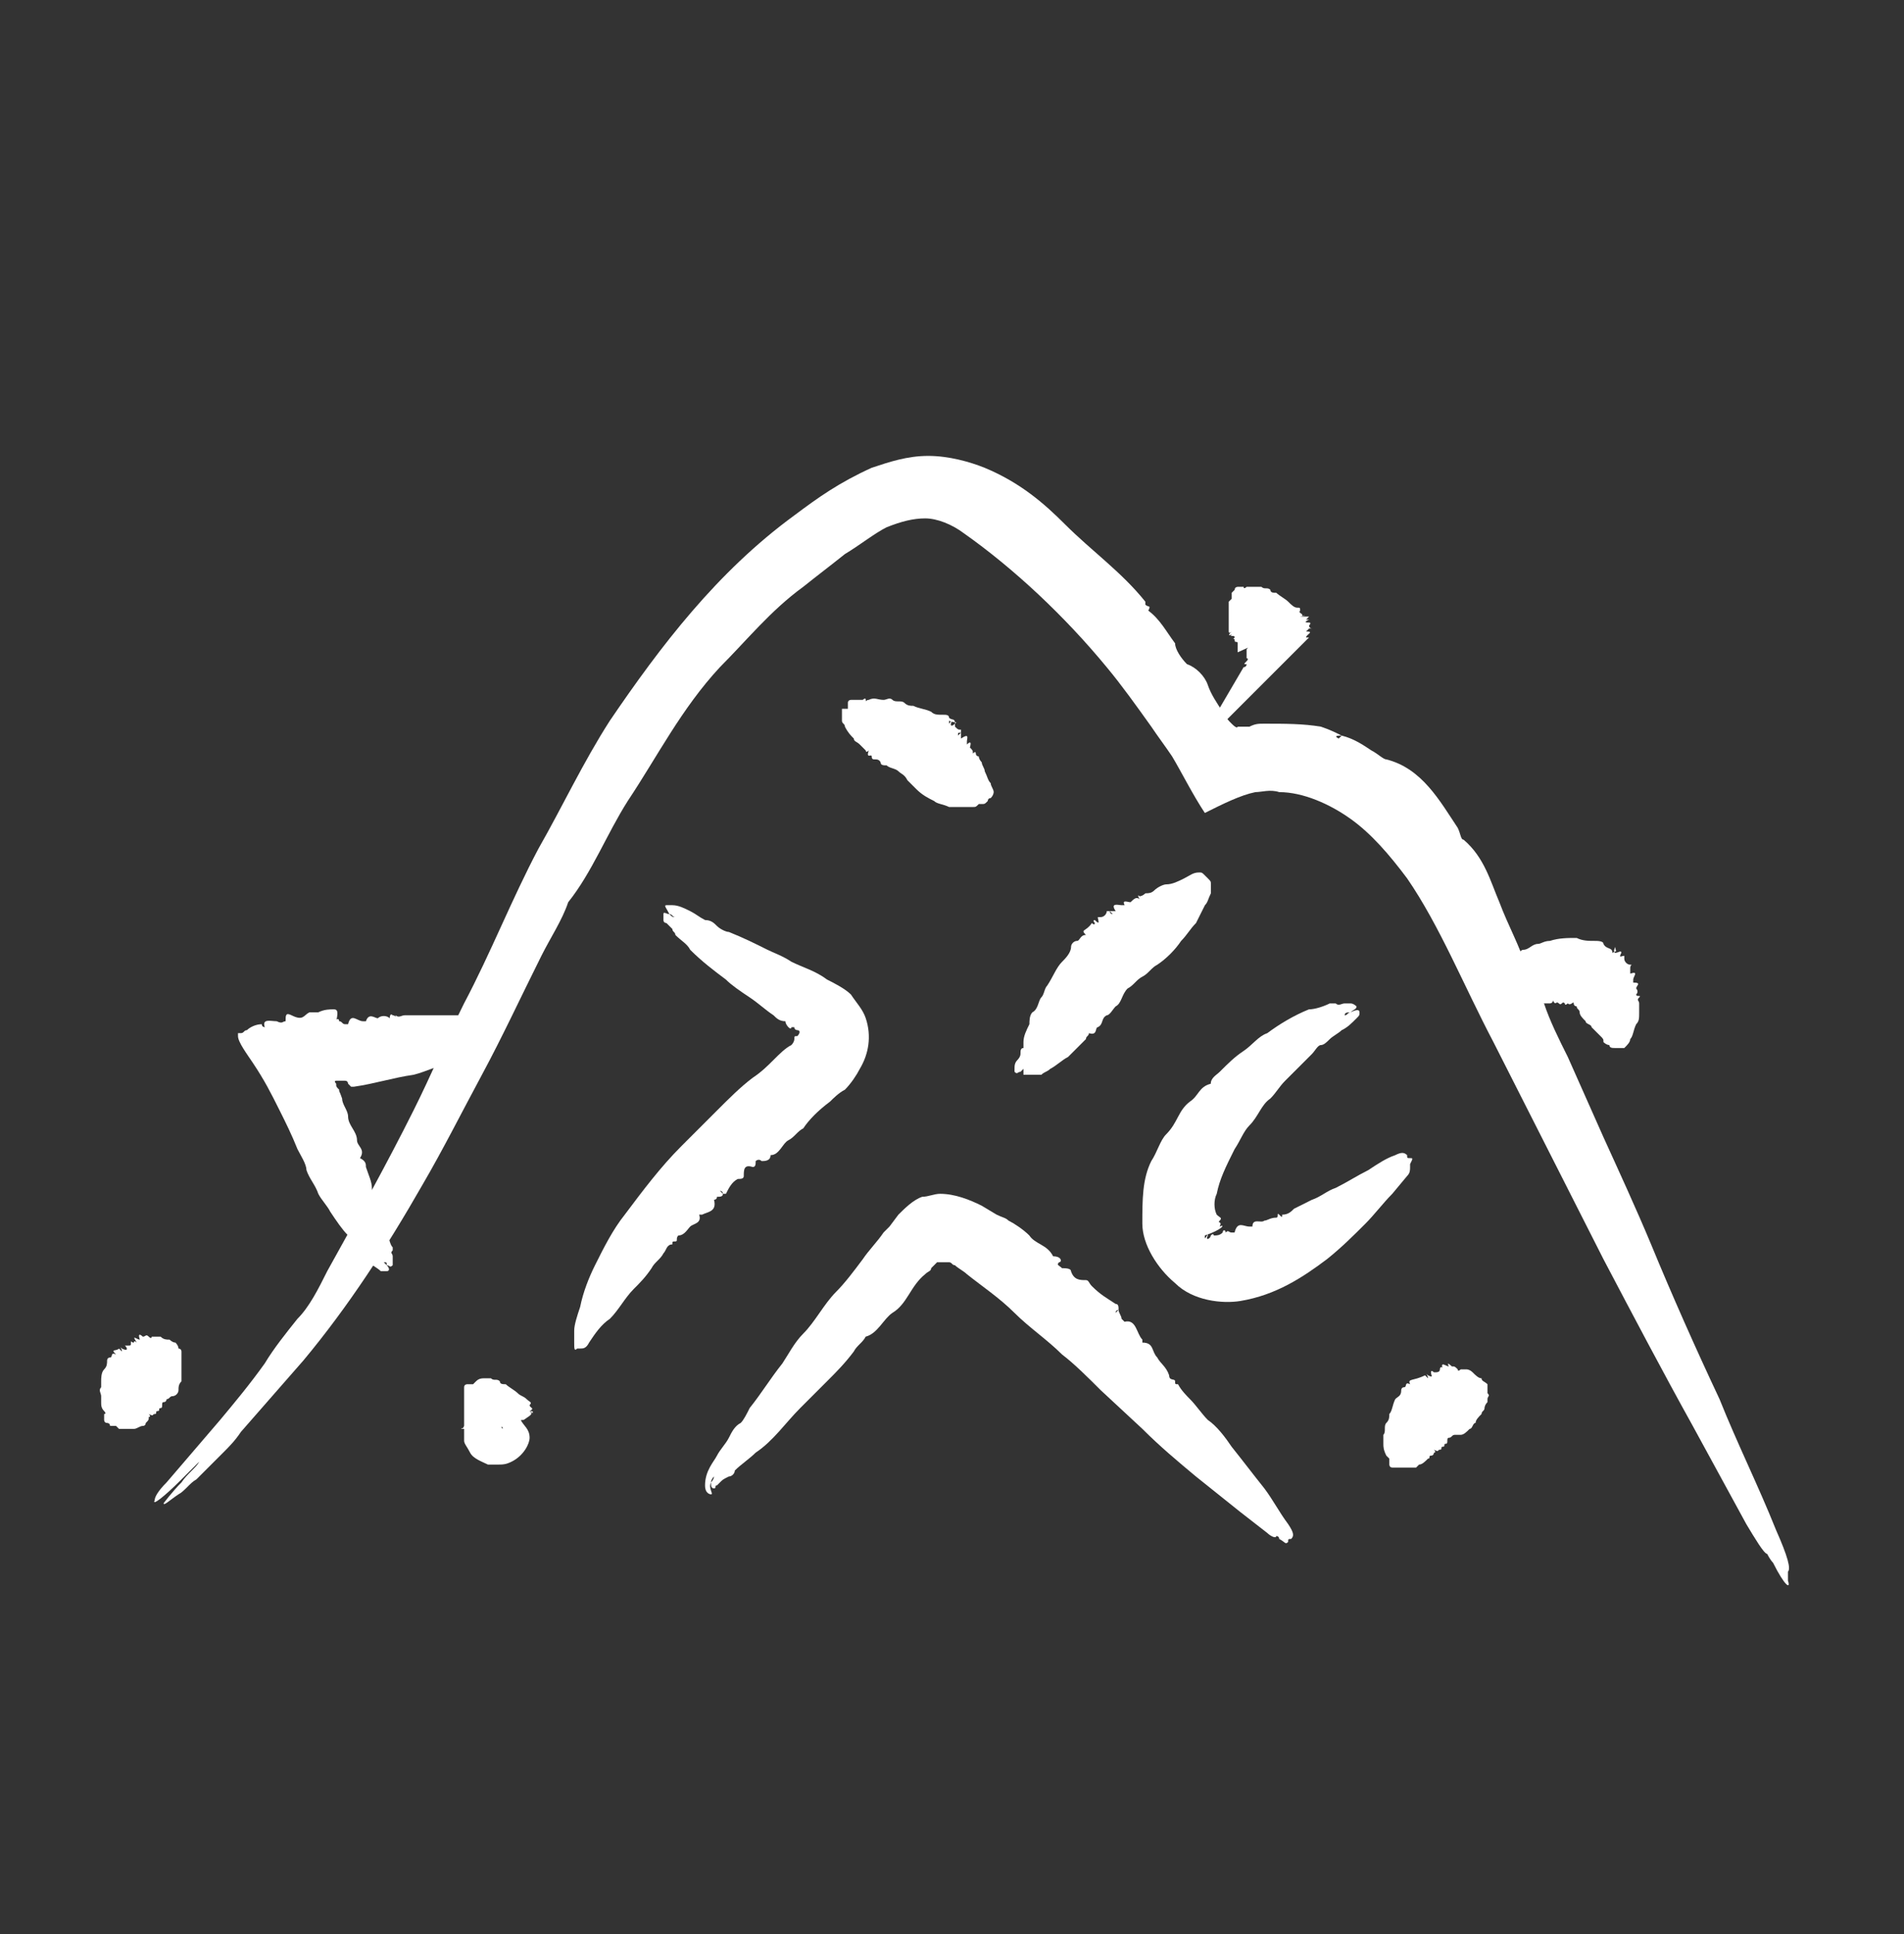 <svg width="64" height="65" viewBox="0 0 64 65" fill="none" xmlns="http://www.w3.org/2000/svg">
<rect x="0" y="0" width="64" height="65" fill="#333333" stroke="none"/>
<g clip-path="url(#clip0_982_24054)">
<path d="M38.499 20.322V20.222C37.699 19.222 36.699 18.522 35.799 17.622C35.099 16.922 34.299 16.222 33.099 15.722C32.599 15.522 31.899 15.322 31.199 15.322C30.499 15.322 29.899 15.522 29.299 15.722C28.199 16.222 27.499 16.722 26.699 17.322C24.099 19.222 22.199 21.722 20.499 24.222C19.599 25.622 18.899 27.122 18.099 28.522C17.199 30.222 16.499 32.022 15.599 33.722C14.999 34.922 14.499 36.122 13.899 37.322C12.999 39.122 11.999 40.922 10.999 42.722C10.699 43.322 10.399 43.922 9.999 44.322C9.599 44.822 9.199 45.322 8.899 45.822C8.399 46.522 7.899 47.122 7.399 47.722C6.799 48.422 6.199 49.122 5.599 49.822C5.299 50.122 5.199 50.322 5.199 50.422C5.099 50.622 5.499 50.322 6.099 49.722C6.299 49.522 6.499 49.322 6.699 49.122C6.599 49.322 6.299 49.522 6.099 49.822C5.799 50.122 5.499 50.522 5.499 50.522C5.499 50.622 5.699 50.422 5.999 50.222C6.199 50.122 6.399 49.822 6.599 49.722C6.899 49.422 7.199 49.122 7.499 48.822C7.699 48.622 7.899 48.422 8.099 48.122C8.799 47.322 9.499 46.522 10.199 45.722C11.699 43.922 12.999 41.922 14.199 39.822C14.899 38.622 15.499 37.422 16.199 36.122C16.899 34.822 17.499 33.522 18.199 32.122C18.499 31.522 18.899 30.922 19.099 30.322C19.899 29.322 20.399 28.022 21.099 26.922C22.099 25.422 22.899 23.822 24.199 22.422C25.099 21.522 25.899 20.522 26.999 19.722C27.499 19.322 27.899 19.022 28.399 18.622C28.899 18.322 29.399 17.922 29.799 17.722C30.299 17.522 30.699 17.422 31.099 17.422C31.499 17.422 31.999 17.622 32.399 17.922C34.099 19.122 35.799 20.722 37.199 22.422C37.699 23.022 38.199 23.722 38.699 24.422C38.899 24.722 39.199 25.122 39.399 25.422C39.699 25.922 40.099 26.722 40.499 27.322C41.099 27.022 41.699 26.722 42.199 26.622C42.399 26.622 42.699 26.522 42.999 26.622C43.799 26.622 44.699 27.022 45.399 27.522C46.099 28.022 46.699 28.722 47.299 29.522C48.399 31.122 49.199 33.122 50.199 35.022L53.899 42.322C54.899 44.222 55.899 46.122 56.899 47.922L58.699 51.222C58.999 51.722 59.299 52.222 59.399 52.222C59.399 52.222 59.499 52.422 59.599 52.522C59.999 53.322 60.199 53.422 60.099 53.122C60.099 52.922 60.099 52.822 60.099 52.822C60.199 52.722 60.099 52.322 59.699 51.422C59.099 49.922 58.399 48.522 57.799 47.022C56.999 45.322 56.199 43.522 55.499 41.822C54.999 40.622 54.399 39.322 53.899 38.222C53.499 37.322 53.099 36.422 52.699 35.522C52.399 34.922 52.099 34.322 51.899 33.722C51.799 33.622 51.699 33.422 51.699 33.322C51.699 33.022 51.399 32.922 51.299 32.522C51.099 31.822 50.699 31.122 50.399 30.322C50.099 29.622 49.899 28.822 49.199 28.222C49.099 28.222 49.099 28.022 48.999 27.822C48.399 26.922 47.799 25.822 46.599 25.522C46.499 25.522 46.299 25.322 46.099 25.222C45.799 25.022 45.499 24.822 45.099 24.722L44.999 24.822C44.799 24.722 44.999 24.722 45.099 24.722C44.899 24.622 44.699 24.522 44.399 24.422C43.799 24.322 43.199 24.322 42.499 24.322C42.299 24.322 42.199 24.322 41.999 24.422H41.799H41.699C41.599 24.422 41.599 24.422 41.599 24.422C41.599 24.422 41.599 24.322 41.599 24.422C41.599 24.422 41.599 24.522 41.399 24.322C41.299 24.222 41.199 24.122 41.099 23.922C40.899 23.622 40.699 23.322 40.599 23.022C40.499 22.722 40.199 22.422 39.899 22.322C39.699 22.122 39.499 21.822 39.499 21.622C39.199 21.222 38.999 20.822 38.599 20.522C38.699 20.322 38.599 20.422 38.499 20.322Z" fill="white"/>
<path d="M25.901 38.822C26.201 38.822 26.301 38.422 26.501 38.322C26.701 38.222 26.801 38.022 27.001 37.922C27.201 37.622 27.501 37.322 27.901 37.022C28.001 36.922 28.201 36.722 28.401 36.622C28.601 36.422 28.801 36.122 28.901 35.922C29.201 35.422 29.301 34.822 29.101 34.222C29.001 33.922 28.801 33.722 28.601 33.422C28.401 33.222 28.001 33.022 27.801 32.922C27.401 32.622 27.001 32.522 26.601 32.322C26.301 32.122 26.001 32.022 25.801 31.922C25.401 31.722 25.001 31.522 24.501 31.322C24.401 31.322 24.201 31.222 24.101 31.122C24.001 31.022 23.901 30.922 23.701 30.922C23.501 30.822 23.401 30.722 23.201 30.622C23.001 30.522 22.801 30.422 22.601 30.422C22.501 30.422 22.501 30.422 22.401 30.422C22.301 30.422 22.401 30.522 22.501 30.722C22.601 30.722 22.601 30.822 22.701 30.822C22.601 30.822 22.601 30.822 22.501 30.722C22.401 30.722 22.301 30.622 22.301 30.722C22.301 30.722 22.301 30.822 22.301 30.922C22.301 31.022 22.401 31.022 22.401 31.022C22.501 31.122 22.501 31.122 22.601 31.222C22.601 31.322 22.701 31.322 22.701 31.422C22.901 31.622 23.101 31.722 23.201 31.922C23.601 32.322 24.001 32.622 24.401 32.922C24.601 33.122 24.901 33.322 25.201 33.522C25.501 33.722 25.701 33.922 26.001 34.122C26.101 34.222 26.201 34.322 26.401 34.322C26.401 34.422 26.501 34.522 26.501 34.522C26.601 34.622 26.601 34.522 26.601 34.522H26.701C26.701 34.622 26.801 34.622 26.801 34.622C26.901 34.622 26.901 34.722 26.801 34.822C26.701 34.822 26.701 34.822 26.701 34.922C26.701 34.922 26.701 35.022 26.601 35.122C26.401 35.222 26.201 35.422 26.001 35.622C25.801 35.822 25.601 36.022 25.301 36.222C24.901 36.522 24.501 36.922 24.101 37.322C23.701 37.722 23.301 38.122 22.901 38.522C22.201 39.222 21.601 40.022 21.001 40.822C20.601 41.322 20.301 41.922 20.001 42.522C19.801 42.922 19.601 43.422 19.501 43.922C19.401 44.222 19.301 44.522 19.301 44.722C19.301 44.822 19.301 45.022 19.301 45.022V45.122C19.301 45.322 19.301 45.422 19.401 45.322C19.501 45.322 19.501 45.322 19.501 45.322C19.601 45.322 19.701 45.322 19.801 45.122C20.001 44.822 20.201 44.522 20.501 44.322C20.801 44.022 21.001 43.622 21.301 43.322C21.501 43.122 21.701 42.922 21.901 42.622C22.001 42.422 22.201 42.322 22.301 42.122C22.401 42.022 22.401 41.822 22.601 41.822C22.601 41.722 22.601 41.722 22.701 41.722C22.801 41.722 22.701 41.622 22.801 41.522C23.001 41.522 23.101 41.322 23.201 41.222C23.301 41.122 23.601 41.122 23.501 40.822H23.601C23.801 40.722 24.101 40.722 24.001 40.322C24.001 40.322 24.101 40.322 24.101 40.222C24.201 40.222 24.301 40.222 24.301 40.122L24.201 40.022C24.301 40.022 24.301 40.122 24.301 40.122C24.401 40.122 24.401 40.122 24.401 40.122C24.501 39.922 24.601 39.722 24.801 39.622C24.901 39.622 25.001 39.622 25.001 39.522C25.001 39.322 25.001 39.122 25.301 39.222C25.401 39.222 25.401 39.122 25.401 39.022C25.401 39.022 25.501 38.922 25.601 39.022C25.701 39.022 25.901 39.022 25.901 38.822C25.801 38.822 25.901 38.822 25.901 38.822Z" fill="white"/>
<path d="M40.998 41.223C41.098 41.023 40.898 41.123 40.998 41.023C41.098 40.923 40.998 40.923 40.898 40.823C40.798 40.623 40.798 40.323 40.898 40.123C40.998 39.623 41.198 39.223 41.498 38.623C41.698 38.323 41.798 38.023 41.998 37.823C42.298 37.523 42.398 37.123 42.698 36.923C42.898 36.723 42.998 36.523 43.198 36.323C43.498 36.023 43.798 35.723 44.098 35.423C44.198 35.323 44.298 35.123 44.398 35.123C44.498 35.123 44.598 35.023 44.698 34.923C44.798 34.823 44.998 34.723 45.098 34.623C45.298 34.523 45.398 34.423 45.598 34.223C45.698 34.123 45.698 34.123 45.698 34.023C45.698 33.923 45.598 33.923 45.398 34.023C45.298 34.023 45.298 34.123 45.198 34.123C45.198 34.023 45.298 34.023 45.398 34.023C45.498 33.923 45.598 33.923 45.598 33.823C45.598 33.823 45.498 33.723 45.398 33.723C45.298 33.723 45.298 33.723 45.198 33.723C45.098 33.723 44.998 33.823 44.898 33.723C44.798 33.723 44.798 33.723 44.698 33.723C44.498 33.823 44.198 33.923 43.998 33.923C43.498 34.123 42.998 34.423 42.598 34.723C42.298 34.823 42.098 35.123 41.798 35.323C41.498 35.523 41.298 35.723 40.998 36.023C40.898 36.123 40.698 36.223 40.698 36.423C40.298 36.523 40.298 36.823 39.998 37.023C39.598 37.323 39.598 37.723 39.198 38.123C38.998 38.323 38.898 38.723 38.698 39.023C38.398 39.623 38.398 40.323 38.398 41.123C38.398 41.823 38.898 42.623 39.498 43.123C40.098 43.723 41.098 43.823 41.698 43.723C42.898 43.523 43.798 42.923 44.598 42.323C45.098 41.923 45.498 41.523 45.898 41.123C46.198 40.823 46.498 40.423 46.798 40.123L47.298 39.523C47.398 39.423 47.398 39.323 47.398 39.223V39.123C47.498 38.923 47.498 38.923 47.398 38.923C47.298 38.923 47.298 38.923 47.298 38.823C47.198 38.723 47.098 38.723 46.898 38.823C46.598 38.923 46.298 39.123 45.998 39.323C45.598 39.523 45.298 39.723 44.898 39.923C44.598 40.023 44.398 40.223 44.098 40.323C43.898 40.423 43.698 40.523 43.498 40.623C43.398 40.723 43.298 40.823 43.098 40.823C43.098 40.923 43.098 40.923 42.998 40.823C42.898 40.723 42.998 40.923 42.898 40.923C42.698 40.923 42.598 41.023 42.498 41.023C42.398 41.123 42.098 40.923 42.098 41.223H41.998C41.798 41.223 41.598 41.023 41.498 41.423H41.398C41.298 41.423 41.298 41.323 41.198 41.423V41.523C41.198 41.423 41.198 41.423 41.198 41.423C41.198 41.323 41.098 41.323 41.098 41.423C40.998 41.523 40.898 41.523 40.798 41.523C40.798 41.523 40.798 41.423 40.698 41.523C40.698 41.623 40.498 41.723 40.598 41.523C40.598 41.423 40.598 41.523 40.498 41.623C40.498 41.623 40.498 41.623 40.498 41.523C41.098 41.323 41.198 41.123 40.998 41.223C40.998 41.323 40.998 41.223 40.998 41.223Z" fill="white"/>
<path d="M32.101 24.322C32.101 24.122 32.001 24.222 31.901 24.122C31.901 24.022 31.801 24.022 31.701 24.022C31.501 24.022 31.401 24.022 31.301 23.922C31.101 23.822 30.901 23.822 30.701 23.722C30.601 23.722 30.501 23.722 30.401 23.622C30.301 23.522 30.101 23.622 30.001 23.522C29.901 23.422 29.801 23.522 29.701 23.522C29.501 23.522 29.401 23.422 29.201 23.522C29.101 23.522 29.101 23.622 29.101 23.522C29.101 23.422 29.001 23.522 29.001 23.522C28.901 23.522 28.901 23.522 28.801 23.522C28.701 23.522 28.701 23.522 28.601 23.522C28.601 23.522 28.501 23.522 28.501 23.622C28.501 23.722 28.501 23.722 28.501 23.822C28.501 23.822 28.501 23.822 28.401 23.822H28.301V23.922V24.022V24.122V24.222C28.301 24.322 28.401 24.322 28.401 24.422C28.501 24.622 28.601 24.722 28.701 24.822C28.701 24.922 28.801 24.922 28.901 25.022C29.001 25.122 29.001 25.122 29.101 25.222C29.101 25.222 29.101 25.322 29.201 25.222C29.101 25.522 29.301 25.322 29.301 25.422C29.301 25.622 29.501 25.422 29.601 25.622C29.601 25.722 29.701 25.722 29.801 25.722C29.901 25.822 30.101 25.822 30.201 25.922C30.301 26.022 30.401 26.022 30.501 26.222C30.601 26.322 30.701 26.422 30.801 26.522C31.001 26.722 31.201 26.822 31.401 26.922C31.501 27.022 31.701 27.022 31.901 27.122C32.001 27.122 32.201 27.122 32.401 27.122C32.501 27.122 32.601 27.122 32.701 27.122C32.801 27.122 32.801 27.122 32.901 27.022C32.901 27.022 32.901 27.022 33.001 27.022C33.101 27.022 33.101 27.022 33.201 26.922C33.201 26.922 33.201 26.822 33.301 26.822C33.401 26.722 33.401 26.622 33.401 26.622C33.401 26.522 33.301 26.422 33.301 26.322C33.201 26.222 33.201 26.122 33.101 25.922C33.101 25.822 33.001 25.722 33.001 25.622C33.001 25.622 32.901 25.522 32.901 25.422C32.901 25.422 32.801 25.422 32.801 25.322C32.801 25.222 32.701 25.322 32.701 25.322C32.701 25.222 32.701 25.222 32.601 25.122C32.601 25.122 32.701 24.822 32.501 25.022C32.501 25.022 32.501 25.022 32.501 24.922C32.501 24.822 32.601 24.622 32.301 24.822C32.301 24.822 32.301 24.822 32.301 24.722V24.622L32.201 24.722C32.201 24.622 32.201 24.622 32.301 24.622C32.301 24.522 32.301 24.522 32.301 24.522C32.201 24.522 32.201 24.522 32.101 24.422V24.322C32.001 24.422 31.901 24.422 32.001 24.222C32.001 24.122 32.001 24.222 31.901 24.322C31.901 24.322 31.901 24.322 31.901 24.222C32.101 24.322 32.201 24.222 32.101 24.322Z" fill="white"/>
<path d="M36.502 31.422C36.402 31.422 36.402 31.422 36.502 31.422C36.302 31.422 36.302 31.622 36.202 31.622C36.102 31.622 36.002 31.722 36.002 31.822C36.002 32.022 35.802 32.222 35.702 32.322C35.502 32.522 35.402 32.822 35.202 33.122C35.102 33.222 35.102 33.422 35.002 33.522C34.902 33.622 34.902 33.922 34.702 34.022C34.602 34.122 34.602 34.322 34.602 34.422C34.502 34.622 34.402 34.822 34.402 35.022C34.402 35.122 34.402 35.222 34.402 35.222C34.302 35.222 34.302 35.322 34.302 35.422C34.302 35.522 34.202 35.622 34.202 35.622C34.102 35.722 34.102 35.822 34.102 35.922C34.102 36.022 34.102 36.022 34.102 36.022C34.202 36.122 34.202 36.022 34.302 36.022C34.302 36.022 34.302 36.022 34.402 35.922V36.022V36.122C34.402 36.122 34.502 36.122 34.602 36.122H34.702C34.702 36.122 34.802 36.122 34.902 36.122C35.002 36.122 35.002 36.122 35.002 36.122C35.102 36.022 35.202 36.022 35.302 35.922C35.502 35.822 35.702 35.622 35.902 35.522C36.002 35.422 36.102 35.322 36.202 35.222C36.302 35.122 36.402 35.022 36.502 34.922C36.502 34.822 36.602 34.822 36.602 34.722C36.902 34.822 36.802 34.522 36.902 34.522C37.102 34.422 37.002 34.222 37.202 34.122C37.302 34.122 37.402 33.922 37.502 33.822C37.702 33.722 37.702 33.422 37.902 33.222C38.102 33.122 38.202 32.922 38.402 32.822C38.602 32.722 38.702 32.522 38.902 32.422C39.202 32.222 39.502 31.922 39.702 31.622C39.902 31.422 40.002 31.222 40.202 31.022C40.302 30.822 40.402 30.622 40.502 30.422C40.602 30.322 40.602 30.222 40.702 30.022C40.702 29.922 40.702 29.922 40.702 29.822C40.702 29.822 40.702 29.822 40.702 29.722C40.702 29.622 40.702 29.622 40.602 29.522L40.502 29.422C40.402 29.322 40.402 29.322 40.302 29.322C40.102 29.322 40.002 29.422 39.802 29.522C39.602 29.622 39.402 29.722 39.202 29.722C39.102 29.722 38.902 29.822 38.802 29.922C38.702 30.022 38.602 30.022 38.502 30.022C38.502 30.022 38.402 30.122 38.302 30.122C38.302 30.222 38.302 30.122 38.302 30.122C38.202 30.022 38.302 30.222 38.302 30.222C38.202 30.122 38.102 30.222 38.002 30.322C37.902 30.322 37.702 30.222 37.802 30.422C37.802 30.422 37.802 30.422 37.702 30.422C37.602 30.422 37.302 30.322 37.502 30.622C37.502 30.622 37.502 30.622 37.402 30.622H37.302L37.402 30.722C37.302 30.722 37.302 30.622 37.302 30.622C37.202 30.622 37.202 30.622 37.202 30.622C37.202 30.722 37.102 30.822 37.002 30.822H36.902C36.902 30.922 37.002 31.122 36.802 30.922C36.702 30.922 36.802 31.022 36.802 31.022C36.802 31.022 36.802 31.122 36.702 31.022C36.502 31.322 36.302 31.222 36.502 31.422C36.502 31.422 36.402 31.422 36.502 31.422Z" fill="white"/>
<path d="M47.4 46.522C47.2 46.422 47.3 46.622 47.2 46.622C47.1 46.622 47.1 46.722 47.1 46.722C47.1 46.922 47 46.922 46.9 47.022C46.8 47.222 46.8 47.422 46.7 47.522C46.7 47.622 46.7 47.722 46.6 47.822C46.5 47.922 46.6 48.122 46.5 48.222C46.5 48.322 46.5 48.422 46.5 48.522C46.5 48.622 46.5 48.722 46.6 48.922L46.7 49.022V49.122V49.222C46.7 49.222 46.7 49.322 46.8 49.322H46.9C47 49.322 47 49.322 47.1 49.322C47.1 49.322 47.1 49.322 47.2 49.322H47.3C47.3 49.322 47.3 49.322 47.4 49.322C47.4 49.322 47.4 49.322 47.5 49.322H47.6L47.7 49.222C47.8 49.222 47.9 49.122 48 49.022C48.1 49.022 48 48.922 48.1 48.922C48.2 48.922 48.2 48.822 48.2 48.822C48.2 48.822 48.3 48.822 48.2 48.722C48.4 48.822 48.3 48.722 48.4 48.722C48.5 48.722 48.4 48.622 48.5 48.622C48.6 48.622 48.5 48.522 48.6 48.522C48.7 48.522 48.6 48.322 48.7 48.322C48.8 48.322 48.8 48.222 48.9 48.222C49 48.222 49 48.222 49.1 48.222C49.2 48.222 49.3 48.122 49.4 48.022C49.5 48.022 49.5 47.822 49.6 47.822C49.6 47.722 49.7 47.622 49.8 47.522C49.8 47.422 49.9 47.422 49.9 47.322C49.9 47.322 49.9 47.222 50 47.122C50 47.122 50 47.122 50 47.022C50 46.922 50.1 46.922 50 46.822V46.722C50 46.622 50 46.522 50 46.522C49.9 46.422 49.8 46.422 49.8 46.322C49.7 46.322 49.6 46.222 49.5 46.122C49.4 46.022 49.3 46.022 49.3 46.022C49.2 46.022 49.2 46.022 49.1 46.022C49.1 46.022 49 46.122 49 46.022C49 46.122 49 46.022 49 46.022C48.9 45.922 49 46.122 49 46.022C48.9 45.922 48.9 45.922 48.8 45.922C48.8 45.922 48.6 45.722 48.7 45.922C48.6 45.922 48.4 45.722 48.5 46.022C48.5 46.022 48.4 45.922 48.4 46.022L48.5 46.122C48.5 46.022 48.5 46.022 48.5 46.022C48.5 45.922 48.4 45.922 48.4 46.022C48.4 46.122 48.3 46.122 48.2 46.122C48.2 46.122 48.1 46.022 48.1 46.122C48.1 46.222 48.2 46.322 48 46.222C47.9 46.122 48 46.222 48 46.322C48 46.322 48 46.322 47.9 46.222C47.5 46.422 47.3 46.322 47.4 46.522Z" fill="white"/>
<path d="M17.802 47.422C17.802 47.422 17.901 47.422 17.802 47.422C18.002 47.322 17.802 47.322 17.802 47.222C17.901 47.122 17.802 47.122 17.701 47.022C17.602 46.922 17.502 46.922 17.401 46.822C17.302 46.722 17.102 46.622 17.002 46.522C16.901 46.522 16.802 46.522 16.802 46.422C16.701 46.322 16.602 46.422 16.502 46.322C16.401 46.322 16.302 46.322 16.302 46.322C16.201 46.322 16.102 46.322 16.002 46.422L15.902 46.522C15.902 46.522 15.902 46.522 15.802 46.522H15.701C15.701 46.522 15.601 46.522 15.601 46.622V46.722C15.601 46.822 15.601 46.822 15.601 46.922C15.601 46.922 15.601 46.922 15.601 47.022V47.122C15.601 47.122 15.601 47.122 15.601 47.222C15.601 47.222 15.601 47.222 15.601 47.322V47.422V47.522C15.601 47.622 15.601 47.622 15.601 47.722C15.601 47.822 15.601 47.722 15.601 47.822C15.601 47.822 15.601 47.822 15.601 47.922C15.502 48.122 15.601 47.922 15.502 48.022C15.402 48.122 15.601 47.922 15.502 48.022C15.402 48.122 15.502 48.022 15.502 48.022C15.502 48.022 15.502 48.022 15.601 48.022C15.502 48.022 15.601 48.022 15.601 48.022C15.601 48.022 15.601 48.022 15.601 48.122C15.601 48.222 15.601 48.322 15.601 48.422C15.601 48.522 15.701 48.622 15.802 48.822C15.902 49.022 16.201 49.122 16.401 49.222C16.502 49.222 16.502 49.222 16.701 49.222C16.901 49.222 17.002 49.222 17.201 49.122C17.602 48.922 17.802 48.522 17.802 48.322C17.802 48.022 17.602 47.922 17.502 47.722C17.401 47.622 17.401 47.622 17.302 47.522C17.302 47.522 17.201 47.422 17.102 47.422C17.002 47.422 16.901 47.422 16.802 47.522C16.701 47.622 16.701 47.722 16.701 47.722C16.701 47.722 16.701 47.722 16.701 47.822C16.701 47.922 16.802 47.922 16.802 47.922C16.802 47.922 16.901 47.922 16.901 48.022C17.002 48.122 16.901 48.022 16.802 47.922C16.802 47.822 16.802 47.922 16.802 47.922L16.701 48.022C16.602 48.022 16.602 48.022 16.701 48.022C16.802 48.022 16.802 48.122 16.802 48.122V48.022C16.802 48.022 16.802 48.022 16.901 47.922C16.901 47.922 17.002 47.822 17.102 47.822C17.201 47.822 17.201 47.822 17.201 47.822C17.302 47.822 17.302 47.822 17.302 47.822C17.502 47.722 17.502 47.722 17.602 47.722C17.901 47.522 17.901 47.522 17.802 47.422C18.002 47.522 17.901 47.522 17.802 47.422C17.701 47.522 17.802 47.522 17.802 47.422C17.901 47.522 18.002 47.422 17.802 47.422C17.802 47.522 17.802 47.522 17.802 47.422C18.002 47.422 17.901 47.422 17.802 47.422C17.802 47.422 17.901 47.422 17.802 47.422Z" fill="white"/>
<path d="M8.9 34.522C8.9 34.522 8.8 34.522 8.8 34.422C8.6 34.422 8.4 34.522 8.3 34.622C8.2 34.622 8.2 34.722 8.1 34.722H8V34.822C8 35.022 8.3 35.422 8.5 35.722C8.9 36.322 9.1 36.722 9.4 37.322C9.6 37.722 9.8 38.122 10 38.622C10.1 38.822 10.3 39.122 10.3 39.322C10.4 39.622 10.6 39.822 10.7 40.122C10.8 40.322 11 40.522 11.1 40.722C11.3 41.022 11.5 41.322 11.7 41.522C11.8 41.622 11.9 41.622 11.9 41.822C11.9 41.922 12 42.022 12.1 42.122C12.2 42.222 12.3 42.322 12.4 42.422C12.5 42.522 12.7 42.622 12.8 42.722C12.9 42.722 12.9 42.722 13 42.722C13.1 42.722 13.1 42.622 13 42.522L12.9 42.422C13 42.422 13 42.422 13 42.522C13.1 42.522 13.1 42.622 13.2 42.522C13.2 42.522 13.2 42.422 13.2 42.322V42.222C13.2 42.122 13.1 42.122 13.2 42.022C13.2 41.922 13.2 41.922 13.2 41.922C13.1 41.822 13.1 41.622 13 41.522C12.9 41.122 12.8 40.822 12.7 40.522C12.7 40.322 12.5 40.122 12.5 39.922C12.5 39.722 12.4 39.522 12.3 39.222C12.3 39.122 12.3 39.022 12.1 38.922C12.3 38.622 12 38.522 12 38.322C12 38.022 11.7 37.822 11.7 37.522C11.7 37.322 11.5 37.122 11.5 36.922C11.4 36.622 11.4 36.722 11.4 36.622C11.3 36.522 11.3 36.522 11.3 36.422C11.3 36.422 11.2 36.322 11.3 36.322C11.4 36.322 11.4 36.322 11.5 36.322H11.6C11.7 36.322 11.7 36.422 11.7 36.422L11.8 36.522C11.8 36.522 11.8 36.522 11.9 36.522C12.6 36.422 13.2 36.222 13.9 36.122C14.3 36.022 14.7 35.822 15.1 35.722C15.4 35.622 15.7 35.422 16 35.222C16.2 35.122 16.4 35.022 16.5 34.922C16.6 34.822 16.7 34.822 16.6 34.722C16.6 34.722 16.6 34.722 16.7 34.622C16.8 34.522 16.9 34.522 16.8 34.422L16.7 34.322C16.7 34.222 16.6 34.122 16.4 34.122C16.1 34.122 15.9 34.122 15.6 34.122C15.3 34.122 15 34.122 14.7 34.122C14.5 34.122 14.3 34.122 14.1 34.122C13.9 34.122 13.8 34.122 13.6 34.122C13.5 34.122 13.4 34.222 13.3 34.122C13.3 34.222 13.3 34.122 13.2 34.122C13.1 34.022 13.1 34.222 13.1 34.222C13 34.122 12.8 34.122 12.7 34.222C12.6 34.222 12.4 34.022 12.3 34.322C12.3 34.322 12.3 34.322 12.2 34.322C12 34.322 11.8 34.022 11.7 34.422H11.6C11.5 34.422 11.5 34.322 11.4 34.322V34.422C11.4 34.322 11.4 34.322 11.4 34.322C11.4 34.222 11.3 34.222 11.3 34.322C11.4 33.922 11.3 33.922 11.2 33.922C11.1 33.922 10.9 33.922 10.7 34.022C10.6 34.022 10.4 34.022 10.4 34.022C10.2 34.122 10.2 34.322 9.8 34.122C9.6 34.022 9.6 34.122 9.6 34.322C9.5 34.322 9.5 34.422 9.3 34.322C9.1 34.322 8.8 34.222 8.9 34.522C8.9 34.522 8.9 34.422 8.9 34.522Z" fill="white"/>
<path d="M54.198 32.023C54.198 32.023 54.298 31.922 54.198 32.023C54.198 31.823 53.998 31.922 53.898 31.723C53.898 31.622 53.698 31.622 53.598 31.622C53.398 31.622 53.198 31.622 52.998 31.523C52.698 31.523 52.398 31.523 52.098 31.622C51.898 31.622 51.798 31.723 51.698 31.723C51.498 31.723 51.398 31.922 51.198 31.922C51.098 31.922 50.998 32.123 50.898 32.222C50.798 32.322 50.598 32.422 50.598 32.623C50.598 32.722 50.598 32.822 50.498 32.822C50.398 32.822 50.398 32.922 50.398 32.922C50.398 33.023 50.298 33.023 50.298 33.123C50.198 33.123 50.298 33.222 50.298 33.322C50.298 33.322 50.298 33.422 50.398 33.422C50.498 33.523 50.498 33.523 50.598 33.422C50.598 33.422 50.598 33.422 50.698 33.422C50.698 33.422 50.698 33.422 50.698 33.523V33.623C50.698 33.623 50.798 33.623 50.798 33.722H50.898H50.998H51.098C51.198 33.722 51.198 33.722 51.298 33.722C51.498 33.722 51.498 33.722 51.698 33.722C51.798 33.722 51.798 33.722 51.898 33.722C51.998 33.722 51.998 33.722 52.098 33.722C52.098 33.722 52.198 33.722 52.198 33.623C52.298 33.822 52.298 33.623 52.398 33.722C52.498 33.822 52.498 33.623 52.598 33.722C52.598 33.822 52.698 33.722 52.698 33.722C52.798 33.822 52.898 33.623 52.898 33.722C52.898 33.822 52.998 33.822 52.998 33.822C52.998 33.922 53.098 33.922 53.098 34.023C53.098 34.123 53.198 34.222 53.298 34.322C53.298 34.422 53.498 34.422 53.498 34.523C53.598 34.623 53.698 34.722 53.798 34.822C53.898 34.922 53.898 34.922 53.898 35.023C53.898 35.023 53.998 35.123 54.098 35.123C54.098 35.222 54.198 35.222 54.298 35.222H54.398C54.498 35.222 54.598 35.222 54.598 35.222C54.698 35.123 54.798 35.023 54.798 34.922C54.898 34.822 54.898 34.623 54.998 34.422C55.098 34.322 55.098 34.222 55.098 34.023C55.098 33.922 55.098 33.822 55.098 33.722C55.098 33.623 54.998 33.623 55.098 33.523C54.998 33.523 55.098 33.523 55.098 33.523C55.198 33.422 54.998 33.523 54.998 33.422C55.098 33.322 54.998 33.222 54.998 33.222C54.998 33.123 55.198 33.023 54.898 33.023C54.898 33.023 54.898 33.023 54.898 32.922C54.898 32.822 55.098 32.623 54.798 32.722C54.798 32.722 54.798 32.722 54.798 32.623V32.523L54.698 32.623C54.798 32.523 54.798 32.623 54.798 32.523C54.798 32.422 54.898 32.422 54.798 32.422C54.698 32.422 54.598 32.322 54.598 32.222V32.123C54.498 32.123 54.398 32.222 54.498 32.023C54.498 31.922 54.398 32.023 54.298 32.023C54.298 32.023 54.198 32.023 54.298 31.823C54.298 32.023 54.398 31.922 54.198 32.023C54.198 32.023 54.298 32.023 54.198 32.023Z" fill="white"/>
<path d="M35.399 42.222C35.199 41.822 34.799 41.822 34.599 41.522C34.399 41.322 34.099 41.122 33.899 41.022C33.799 40.922 33.699 40.922 33.499 40.822L32.999 40.522C32.599 40.322 32.099 40.122 31.599 40.122C31.399 40.122 31.199 40.222 30.999 40.222C30.699 40.322 30.399 40.622 30.199 40.822L29.899 41.222L29.699 41.422C29.499 41.722 29.199 42.022 28.999 42.322C28.699 42.722 28.399 43.122 28.099 43.422C27.699 43.822 27.399 44.422 26.999 44.822C26.699 45.122 26.499 45.522 26.299 45.822C25.899 46.322 25.599 46.822 25.199 47.322C25.099 47.522 24.999 47.722 24.899 47.822C24.699 47.922 24.599 48.122 24.499 48.322C24.399 48.522 24.199 48.722 24.099 48.922C23.999 49.122 23.699 49.422 23.699 49.922C23.699 50.222 23.899 50.222 23.899 50.222C23.999 50.222 23.799 50.022 23.899 49.822C23.899 49.722 23.999 49.622 23.999 49.622C23.999 49.722 23.899 49.822 23.899 49.822C23.899 49.922 23.899 50.022 23.999 50.022C24.099 50.022 23.999 49.922 24.099 49.922L24.199 49.822C24.299 49.722 24.299 49.722 24.499 49.622C24.599 49.622 24.699 49.522 24.699 49.422C24.899 49.222 25.199 49.022 25.399 48.822C25.999 48.422 26.399 47.822 26.899 47.322C27.199 47.022 27.499 46.722 27.799 46.422C28.099 46.122 28.399 45.822 28.699 45.422C28.799 45.222 28.999 45.122 29.099 44.922C29.499 44.822 29.699 44.322 29.999 44.122C30.499 43.822 30.599 43.222 31.099 42.822C31.199 42.722 31.299 42.722 31.299 42.622L31.399 42.522L31.499 42.422C31.599 42.422 31.699 42.422 31.799 42.422C31.799 42.422 31.799 42.422 31.899 42.422C31.999 42.422 31.999 42.522 32.099 42.522C32.199 42.622 32.399 42.722 32.499 42.822C32.999 43.222 33.599 43.622 34.099 44.122C34.599 44.622 35.199 45.022 35.699 45.522C36.099 45.822 36.599 46.322 36.999 46.722L38.399 48.022C38.999 48.622 39.599 49.122 40.199 49.622C40.699 50.022 41.199 50.422 41.699 50.822L42.599 51.522C42.699 51.622 42.899 51.722 42.899 51.622C42.899 51.622 42.999 51.622 42.999 51.722C43.199 51.822 43.199 51.922 43.299 51.822C43.299 51.722 43.299 51.722 43.399 51.722C43.499 51.622 43.499 51.522 43.299 51.222C42.999 50.822 42.799 50.422 42.499 50.022C42.099 49.522 41.799 49.122 41.399 48.622C41.199 48.322 40.899 47.922 40.599 47.722C40.399 47.522 40.199 47.222 39.999 47.022C39.899 46.922 39.699 46.722 39.599 46.522C39.499 46.522 39.499 46.522 39.499 46.422C39.499 46.322 39.299 46.422 39.299 46.222C39.199 45.922 38.999 45.822 38.899 45.622C38.699 45.422 38.799 45.122 38.399 45.122V45.022C38.199 44.822 38.199 44.322 37.799 44.422L37.699 44.322C37.699 44.222 37.599 44.122 37.599 44.022L37.499 44.122C37.499 44.022 37.599 44.022 37.599 44.022C37.599 43.922 37.599 43.822 37.499 43.822C37.199 43.622 36.999 43.522 36.699 43.222C36.599 43.122 36.599 43.022 36.499 43.022C36.299 43.022 36.099 43.022 35.999 42.722C35.999 42.622 35.799 42.622 35.699 42.622C35.599 42.522 35.499 42.522 35.599 42.422C35.699 42.422 35.699 42.222 35.399 42.222C35.399 42.322 35.399 42.222 35.399 42.222Z" fill="white"/>
<path d="M3.9 45.523C3.8 45.523 3.8 45.523 3.9 45.523C3.7 45.423 3.8 45.623 3.7 45.623C3.6 45.623 3.6 45.723 3.6 45.723C3.6 45.823 3.6 45.923 3.5 46.023C3.4 46.123 3.4 46.323 3.4 46.423C3.4 46.523 3.4 46.623 3.4 46.623C3.3 46.723 3.4 46.823 3.4 46.923C3.4 46.923 3.4 47.023 3.4 47.123C3.4 47.223 3.4 47.323 3.5 47.423C3.5 47.423 3.6 47.523 3.5 47.523C3.5 47.523 3.5 47.523 3.5 47.623V47.723C3.5 47.723 3.5 47.823 3.6 47.823C3.6 47.823 3.7 47.823 3.7 47.923C3.8 47.923 3.8 47.923 3.9 47.923C3.9 47.923 3.9 47.923 4 48.023H4.1C4.1 48.023 4.1 48.023 4.2 48.023C4.2 48.023 4.2 48.023 4.3 48.023H4.4H4.5C4.6 48.023 4.7 47.923 4.8 47.923C4.9 47.923 4.9 47.823 4.9 47.823C5 47.723 5 47.723 5 47.623C5 47.623 5.1 47.623 5 47.523C5.2 47.623 5.1 47.523 5.2 47.523C5.3 47.523 5.2 47.423 5.3 47.423C5.4 47.423 5.3 47.323 5.4 47.323C5.5 47.323 5.4 47.123 5.5 47.123C5.6 47.123 5.6 47.023 5.6 47.023C5.7 47.023 5.7 46.923 5.8 46.923C5.9 46.923 6 46.823 6 46.723C6 46.623 6 46.523 6.1 46.423C6.1 46.323 6.1 46.223 6.1 46.123C6.1 46.023 6.1 46.023 6.1 45.923C6.1 45.923 6.1 45.823 6.1 45.723C6.1 45.723 6.1 45.723 6.1 45.623C6.1 45.523 6.1 45.523 6.1 45.423C6.1 45.423 6.1 45.323 6 45.323C6 45.223 5.9 45.123 5.9 45.123C5.8 45.123 5.7 45.023 5.7 45.023C5.6 45.023 5.5 45.023 5.4 44.923C5.3 44.923 5.3 44.923 5.2 44.923H5.1C5.1 44.923 5.1 45.023 5 44.923C5 45.023 5 44.923 5 44.923C4.9 44.823 5 45.023 5 44.923C4.9 44.823 4.9 44.923 4.8 44.923C4.8 44.923 4.6 44.723 4.7 45.023C4.6 45.023 4.4 44.823 4.6 45.123C4.6 45.123 4.5 45.023 4.5 45.123L4.6 45.223C4.5 45.123 4.5 45.123 4.5 45.123C4.4 45.123 4.4 45.023 4.4 45.123C4.4 45.223 4.4 45.223 4.3 45.223H4.2C4.3 45.323 4.3 45.423 4.1 45.323C4 45.223 4.1 45.323 4.1 45.423C4.1 45.423 4.1 45.423 4 45.323C3.9 45.423 3.7 45.323 3.9 45.523C3.9 45.523 3.8 45.523 3.9 45.523Z" fill="white"/>
<path d="M43.702 20.723C43.802 20.723 43.802 20.623 43.702 20.723C43.902 20.623 43.602 20.623 43.702 20.523C43.702 20.423 43.702 20.423 43.602 20.423C43.502 20.423 43.402 20.323 43.302 20.223C43.202 20.123 43.002 20.023 42.902 19.923C42.802 19.923 42.702 19.923 42.702 19.823C42.602 19.723 42.502 19.823 42.402 19.723H42.202C42.102 19.723 42.002 19.723 41.902 19.723C41.902 19.723 41.802 19.823 41.802 19.723C41.802 19.723 41.802 19.723 41.702 19.723H41.602C41.602 19.723 41.502 19.723 41.502 19.823C41.502 19.823 41.502 19.823 41.402 19.923C41.402 20.023 41.402 20.023 41.402 20.123C41.402 20.123 41.402 20.123 41.302 20.223V20.323C41.302 20.323 41.302 20.323 41.302 20.423C41.302 20.423 41.302 20.423 41.302 20.523V20.623V20.723C41.302 20.823 41.302 20.923 41.302 21.023C41.302 21.123 41.302 21.123 41.302 21.123C41.302 21.223 41.302 21.223 41.302 21.223C41.302 21.223 41.302 21.323 41.402 21.223C41.202 21.423 41.402 21.323 41.402 21.323C41.302 21.423 41.502 21.323 41.502 21.423C41.402 21.523 41.502 21.423 41.502 21.523C41.502 21.623 41.602 21.523 41.602 21.623C41.602 21.723 41.602 21.723 41.602 21.723C41.602 21.823 41.602 21.823 41.602 21.823V21.923L43.602 21.023L43.502 20.923C43.402 20.823 43.302 20.823 43.202 20.823C43.102 20.823 43.002 20.823 42.802 20.823C42.702 20.823 42.702 20.823 42.602 20.823C42.602 20.823 42.502 20.823 42.402 20.923C42.402 20.923 42.402 20.923 42.302 20.923C42.202 20.923 42.202 20.923 42.102 21.023L42.002 21.123C42.002 21.223 42.002 21.223 42.002 21.323C42.002 21.423 42.002 21.523 42.002 21.523C42.002 21.623 42.002 21.723 41.902 21.823C41.902 21.923 41.902 21.923 41.902 22.023V22.123C41.902 22.123 42.002 22.123 41.902 22.223C41.802 22.323 42.002 22.223 41.902 22.223C41.802 22.323 41.802 22.323 41.902 22.323C41.902 22.323 41.902 22.423 41.802 22.423L40.102 25.323L44.002 21.423C44.002 21.423 44.002 21.423 43.902 21.423C43.902 21.323 44.202 21.223 43.902 21.223L44.002 21.123H43.902C44.002 21.123 44.002 21.123 44.002 21.123C44.102 21.123 44.102 21.123 44.102 21.123C44.002 21.123 44.002 21.023 44.002 21.023C44.002 21.023 44.102 20.923 44.002 20.923C43.902 20.923 43.802 20.923 44.002 20.823C44.102 20.823 44.002 20.823 43.902 20.823C43.902 20.823 43.902 20.823 44.002 20.723H43.702C44.002 20.623 43.802 20.723 43.702 20.723C43.702 20.723 43.802 20.723 43.702 20.723Z" fill="white"/>
</g>
<defs>
<clipPath id="clip0_982_24054">
<rect width="64" height="64" fill="white" transform="translate(0 0.922)"/>
</clipPath>
</defs>
</svg>
